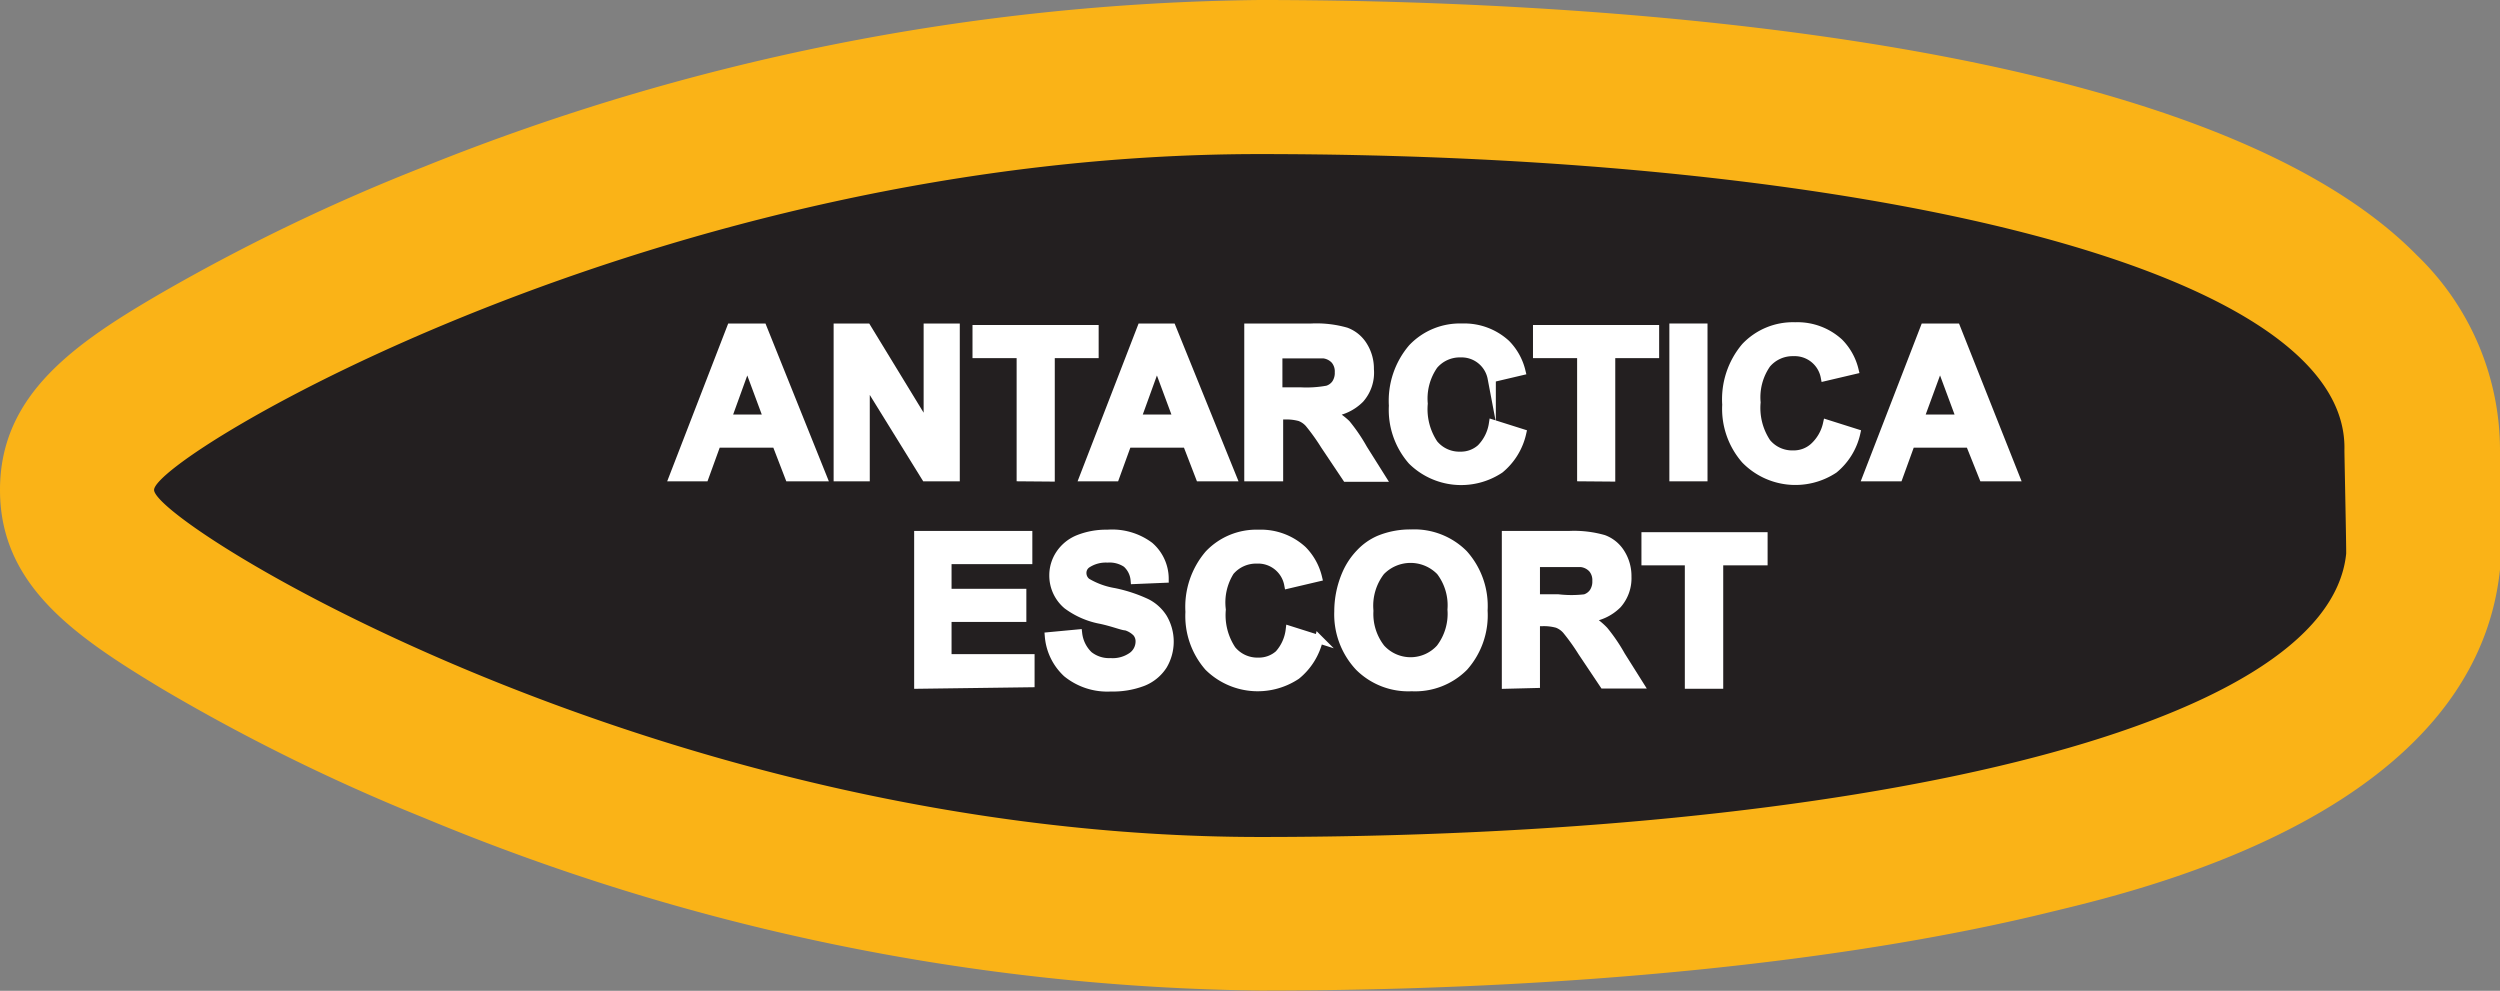 <svg xmlns="http://www.w3.org/2000/svg" viewBox="0 0 100.27 39.74"><rect x="0" y="0" width="100.27" height="39.74" fill="#808080" stroke="none"/><defs><style>.cls-1{fill:#231f20;fill-rule:evenodd;}.cls-2{fill:#fab317;}.cls-3{fill:#fff;stroke:#fff;stroke-miterlimit:45;stroke-width:0.33px;}</style></defs><title>Asset 182</title><g id="Layer_2" data-name="Layer 2"><g id="Layer_1-2" data-name="Layer 1"><path class="cls-1" d="M50.51,36.65a86.9,86.9,0,0,1-32.37-6.7A77,77,0,0,1,8.13,25c-3.86-2.32-5-3.57-5-5.37s1.19-3.06,5.07-5.32a77.43,77.43,0,0,1,10-4.77A89.32,89.32,0,0,1,50.51,3.09c17,0,37.47,2.45,44.15,9.31a7.83,7.83,0,0,1,2.45,5.74c0,.11,0,.8,0,1.56.05,2.55,0,2.57,0,2.82C95.81,35.63,61.11,36.65,50.51,36.65Z"/><path class="cls-2" d="M50.51,6.18c24.08,0,43.71,4.58,43.52,11.88,0,.21.08,4,.07,4.15-.73,7.11-20,11.36-43.58,11.36C26.42,33.56,6.18,21,6.18,19.65S26.42,6.18,50.51,6.18m0-6.18A92.43,92.43,0,0,0,17,6.69a78.4,78.4,0,0,0-10.42,5C3,13.76,0,15.82,0,19.65s3,5.87,6.54,8A78,78,0,0,0,17,32.8a90,90,0,0,0,33.54,6.93c12.25,0,23.57-1.13,31.86-3.19,4.18-1,16.88-4.19,17.87-13.7a26.5,26.5,0,0,0,0-3.22c0-.66,0-1.27,0-1.5a10.86,10.86,0,0,0-3.33-7.88C87.87,1,61.45,0,50.51,0Z"/><path class="cls-3" d="M33,19.14H31.65l-.52-1.35H28.75l-.49,1.35H27l2.32-6h1.27Zm-2.21-2.35-.82-2.21-.8,2.21Z"/><path class="cls-3" d="M33.6,19.14v-6h1.17l2.44,4v-4h1.12v6H37.12l-2.4-3.88v3.88Z"/><path class="cls-3" d="M40.94,19.14V14.2H39.17v-1H43.9v1H42.14v4.95Z"/><path class="cls-3" d="M49.43,19.14H48.12l-.52-1.35H45.22l-.49,1.35H43.46l2.32-6H47Zm-2.21-2.35-.82-2.21-.8,2.21Z"/><path class="cls-3" d="M50.07,19.14v-6H52.6a4.33,4.33,0,0,1,1.39.16,1.37,1.37,0,0,1,.69.57,1.72,1.72,0,0,1,.26.94A1.59,1.59,0,0,1,54.55,16a1.89,1.89,0,0,1-1.18.55A2.79,2.79,0,0,1,54,17a6.81,6.81,0,0,1,.68,1l.73,1.16H54l-.87-1.3a8.41,8.41,0,0,0-.63-.88.93.93,0,0,0-.36-.25,2,2,0,0,0-.6-.07h-.24v2.48Zm1.2-3.44h.89a4.63,4.63,0,0,0,1.08-.07.64.64,0,0,0,.34-.25.77.77,0,0,0,.12-.45.71.71,0,0,0-.16-.49.73.73,0,0,0-.45-.23c-.1,0-.39,0-.88,0h-.94Z"/><path class="cls-3" d="M59.88,17l1.17.37a2.62,2.62,0,0,1-.89,1.45,2.81,2.81,0,0,1-3.53-.34,3.1,3.1,0,0,1-.76-2.21,3.26,3.26,0,0,1,.77-2.31,2.63,2.63,0,0,1,2-.82,2.48,2.48,0,0,1,1.77.65,2.35,2.35,0,0,1,.61,1.1l-1.19.28a1.23,1.23,0,0,0-1.25-1,1.36,1.36,0,0,0-1.07.48,2.33,2.33,0,0,0-.41,1.54,2.5,2.5,0,0,0,.41,1.61,1.32,1.32,0,0,0,1.06.48,1.2,1.2,0,0,0,.82-.3A1.77,1.77,0,0,0,59.88,17Z"/><path class="cls-3" d="M63.42,19.14V14.2H61.65v-1h4.73v1H64.62v4.95Z"/><path class="cls-3" d="M67.12,19.14v-6h1.2v6Z"/><path class="cls-3" d="M73.28,17l1.17.37a2.62,2.62,0,0,1-.89,1.45A2.81,2.81,0,0,1,70,18.44a3.1,3.1,0,0,1-.76-2.21A3.26,3.26,0,0,1,70,13.91a2.63,2.63,0,0,1,2-.82,2.48,2.48,0,0,1,1.77.65,2.35,2.35,0,0,1,.61,1.1l-1.19.28a1.23,1.23,0,0,0-1.26-1,1.36,1.36,0,0,0-1.07.48,2.33,2.33,0,0,0-.41,1.54,2.5,2.5,0,0,0,.41,1.61,1.32,1.32,0,0,0,1.06.48,1.2,1.2,0,0,0,.82-.3A1.77,1.77,0,0,0,73.28,17Z"/><path class="cls-3" d="M80.84,19.14H79.54L79,17.79H76.64l-.49,1.35H74.87l2.32-6h1.27Zm-2.21-2.35-.82-2.21L77,16.79Z"/><path class="cls-3" d="M36.83,27.46v-6h4.41v1H38v1.32h3v1H38v1.62h3.33v1Z"/><path class="cls-3" d="M42.07,25.52l1.17-.11a1.43,1.43,0,0,0,.43.87,1.3,1.3,0,0,0,.87.28,1.35,1.35,0,0,0,.88-.25.73.73,0,0,0,.29-.57.54.54,0,0,0-.12-.36,1,1,0,0,0-.43-.26c-.14,0-.46-.14-1-.26a3.26,3.26,0,0,1-1.36-.59,1.55,1.55,0,0,1-.55-1.2,1.53,1.53,0,0,1,.26-.85,1.62,1.62,0,0,1,.74-.6,3,3,0,0,1,1.17-.21,2.51,2.51,0,0,1,1.69.49,1.74,1.74,0,0,1,.6,1.31l-1.2.05a1,1,0,0,0-.33-.66,1.21,1.21,0,0,0-.76-.2,1.37,1.37,0,0,0-.82.22.43.43,0,0,0-.19.37.46.46,0,0,0,.18.36,3.16,3.16,0,0,0,1.1.4,5.84,5.84,0,0,1,1.3.43,1.67,1.67,0,0,1,.66.6,1.88,1.88,0,0,1,0,1.91,1.71,1.71,0,0,1-.8.66,3.37,3.37,0,0,1-1.3.22A2.57,2.57,0,0,1,42.79,27,2.27,2.27,0,0,1,42.07,25.52Z"/><path class="cls-3" d="M51.73,25.27l1.17.37A2.62,2.62,0,0,1,52,27.09a2.81,2.81,0,0,1-3.53-.34,3.1,3.1,0,0,1-.76-2.21,3.25,3.25,0,0,1,.77-2.31,2.63,2.63,0,0,1,2-.82,2.48,2.48,0,0,1,1.77.65,2.35,2.35,0,0,1,.61,1.1l-1.19.28a1.23,1.23,0,0,0-1.26-1,1.36,1.36,0,0,0-1.07.48A2.33,2.33,0,0,0,49,24.45a2.5,2.5,0,0,0,.41,1.61,1.32,1.32,0,0,0,1.06.48,1.2,1.2,0,0,0,.82-.3A1.77,1.77,0,0,0,51.73,25.27Z"/><path class="cls-3" d="M53.68,24.52A3.8,3.8,0,0,1,54,23a2.81,2.81,0,0,1,.55-.82,2.31,2.31,0,0,1,.77-.54,3.27,3.27,0,0,1,1.28-.24,2.8,2.8,0,0,1,2.11.82,3.13,3.13,0,0,1,.79,2.27,3.12,3.12,0,0,1-.78,2.26,2.77,2.77,0,0,1-2.1.81,2.8,2.8,0,0,1-2.11-.81A3.08,3.08,0,0,1,53.68,24.52Zm1.24,0A2.23,2.23,0,0,0,55.39,26a1.6,1.6,0,0,0,2.37,0,2.27,2.27,0,0,0,.46-1.55,2.24,2.24,0,0,0-.45-1.53,1.66,1.66,0,0,0-2.39,0A2.25,2.25,0,0,0,54.92,24.48Z"/><path class="cls-3" d="M60.4,27.46v-6h2.53a4.32,4.32,0,0,1,1.39.16,1.37,1.37,0,0,1,.69.57,1.72,1.72,0,0,1,.26.94,1.59,1.59,0,0,1-.39,1.11,1.89,1.89,0,0,1-1.18.55,2.79,2.79,0,0,1,.64.5,6.81,6.81,0,0,1,.68,1l.73,1.16H64.32l-.87-1.3a8.39,8.39,0,0,0-.63-.88.93.93,0,0,0-.36-.25,2,2,0,0,0-.6-.07H61.6v2.48ZM61.6,24h.89A4.64,4.64,0,0,0,63.57,24a.64.64,0,0,0,.34-.25.77.77,0,0,0,.12-.45.71.71,0,0,0-.16-.49.73.73,0,0,0-.45-.23c-.1,0-.39,0-.88,0H61.6Z"/><path class="cls-3" d="M67.74,27.46V22.51H66v-1h4.73v1H68.95v4.95Z"/></g></g></svg>